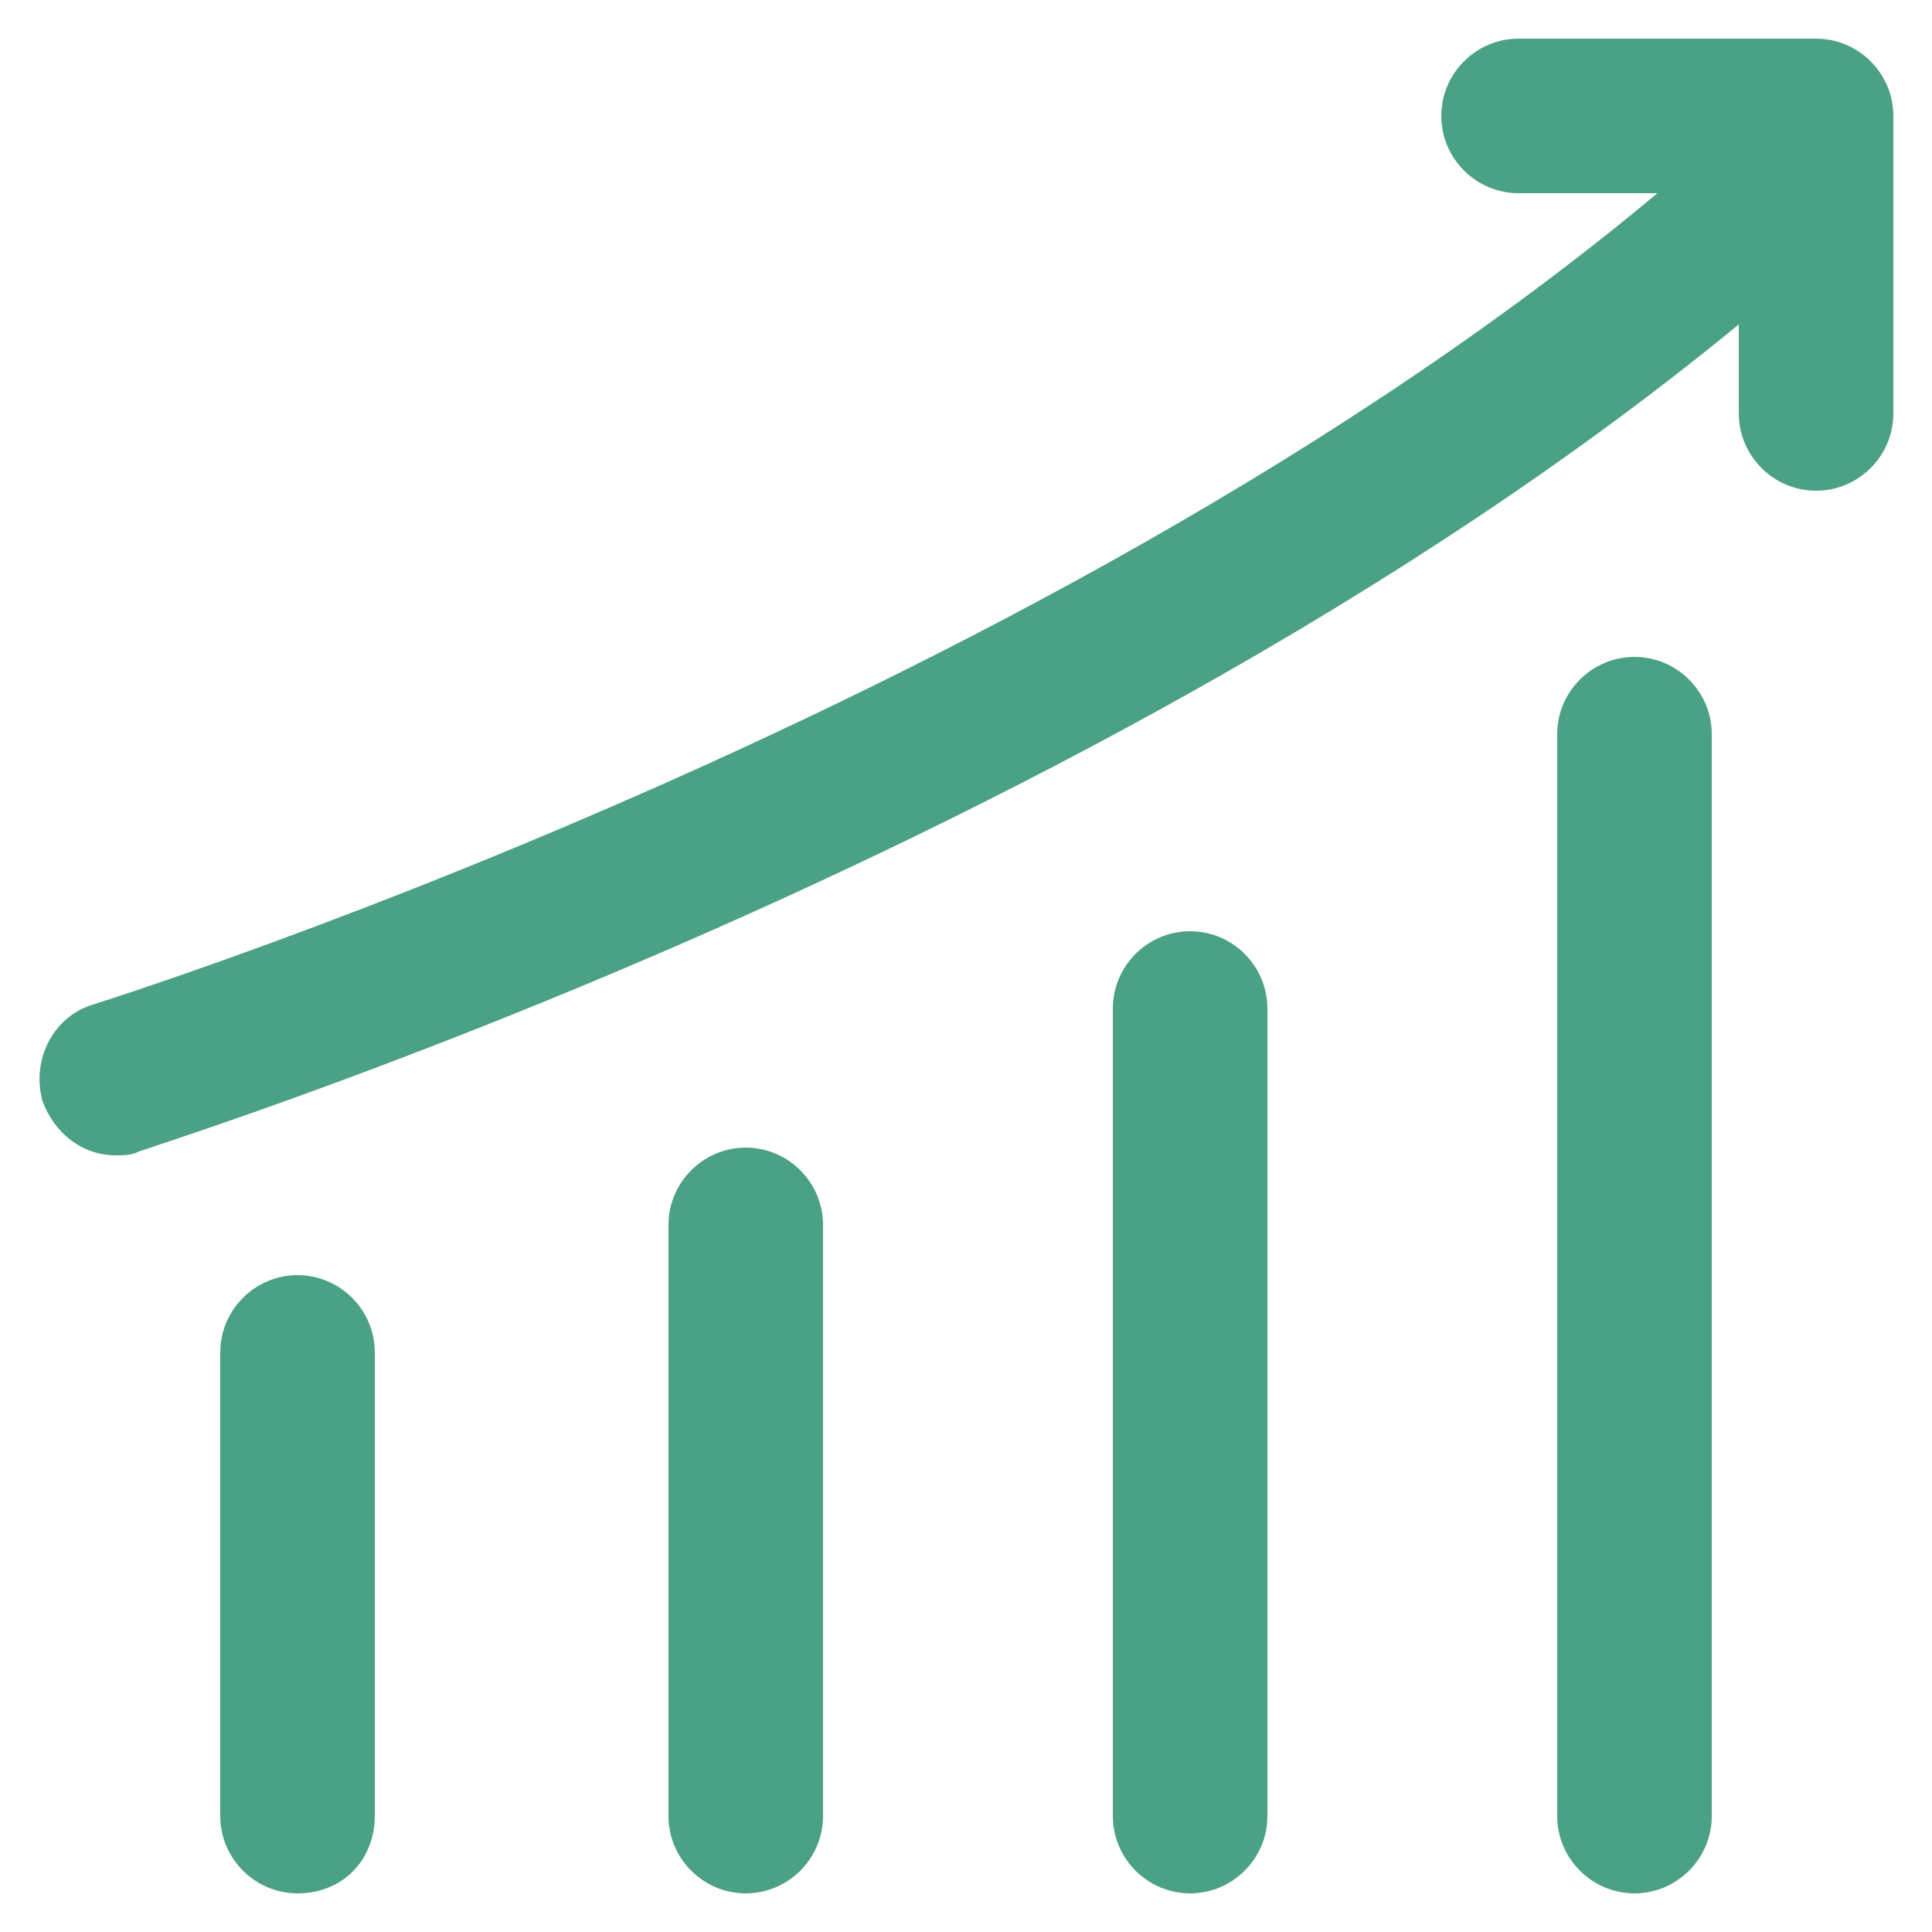 <svg width="48" height="48" viewBox="0 0 48 48" fill="none" xmlns="http://www.w3.org/2000/svg">
<g clip-path="url(#clip0_1276_679)">
<path d="M7.392 47.04C6.336 47.04 5.472 46.176 5.472 45.12V33.6C5.472 32.544 6.336 31.68 7.392 31.68C8.448 31.68 9.312 32.544 9.312 33.6V45.12C9.312 46.176 8.544 47.04 7.392 47.04ZM18.528 47.04C17.472 47.04 16.608 46.176 16.608 45.12V30.432C16.608 29.376 17.472 28.512 18.528 28.512C19.584 28.512 20.448 29.376 20.448 30.432V45.12C20.448 46.176 19.584 47.04 18.528 47.04ZM29.568 47.04C28.512 47.04 27.648 46.176 27.648 45.12V25.056C27.648 24 28.512 23.136 29.568 23.136C30.624 23.136 31.488 24 31.488 25.056V45.12C31.488 46.176 30.624 47.04 29.568 47.04ZM40.608 47.04C39.552 47.04 38.688 46.176 38.688 45.12V18.24C38.688 17.184 39.552 16.32 40.608 16.32C41.664 16.32 42.528 17.184 42.528 18.24V45.12C42.528 46.176 41.664 47.04 40.608 47.04ZM2.88 28.704C2.016 28.704 1.344 28.128 1.056 27.36C0.768 26.304 1.344 25.248 2.304 24.96C2.592 24.864 28.704 16.704 43.776 2.496C44.544 1.728 45.792 1.824 46.464 2.592C47.232 3.36 47.136 4.608 46.368 5.28C30.624 20.064 4.512 28.224 3.456 28.608C3.264 28.704 3.072 28.704 2.88 28.704Z" fill="#4BA186"/>
<path d="M45.12 12.192C44.064 12.192 43.2 11.328 43.2 10.272V4.8H37.728C36.672 4.8 35.808 3.936 35.808 2.88C35.808 1.824 36.672 0.96 37.728 0.96H45.12C46.176 0.96 47.04 1.824 47.04 2.88V10.272C47.04 11.328 46.176 12.192 45.12 12.192Z" fill="#4BA186"/>
</g>
<defs>
<clipPath id="clip0_1276_679">
<rect width="48" height="48" fill="white"/>
</clipPath>
</defs>
</svg>
